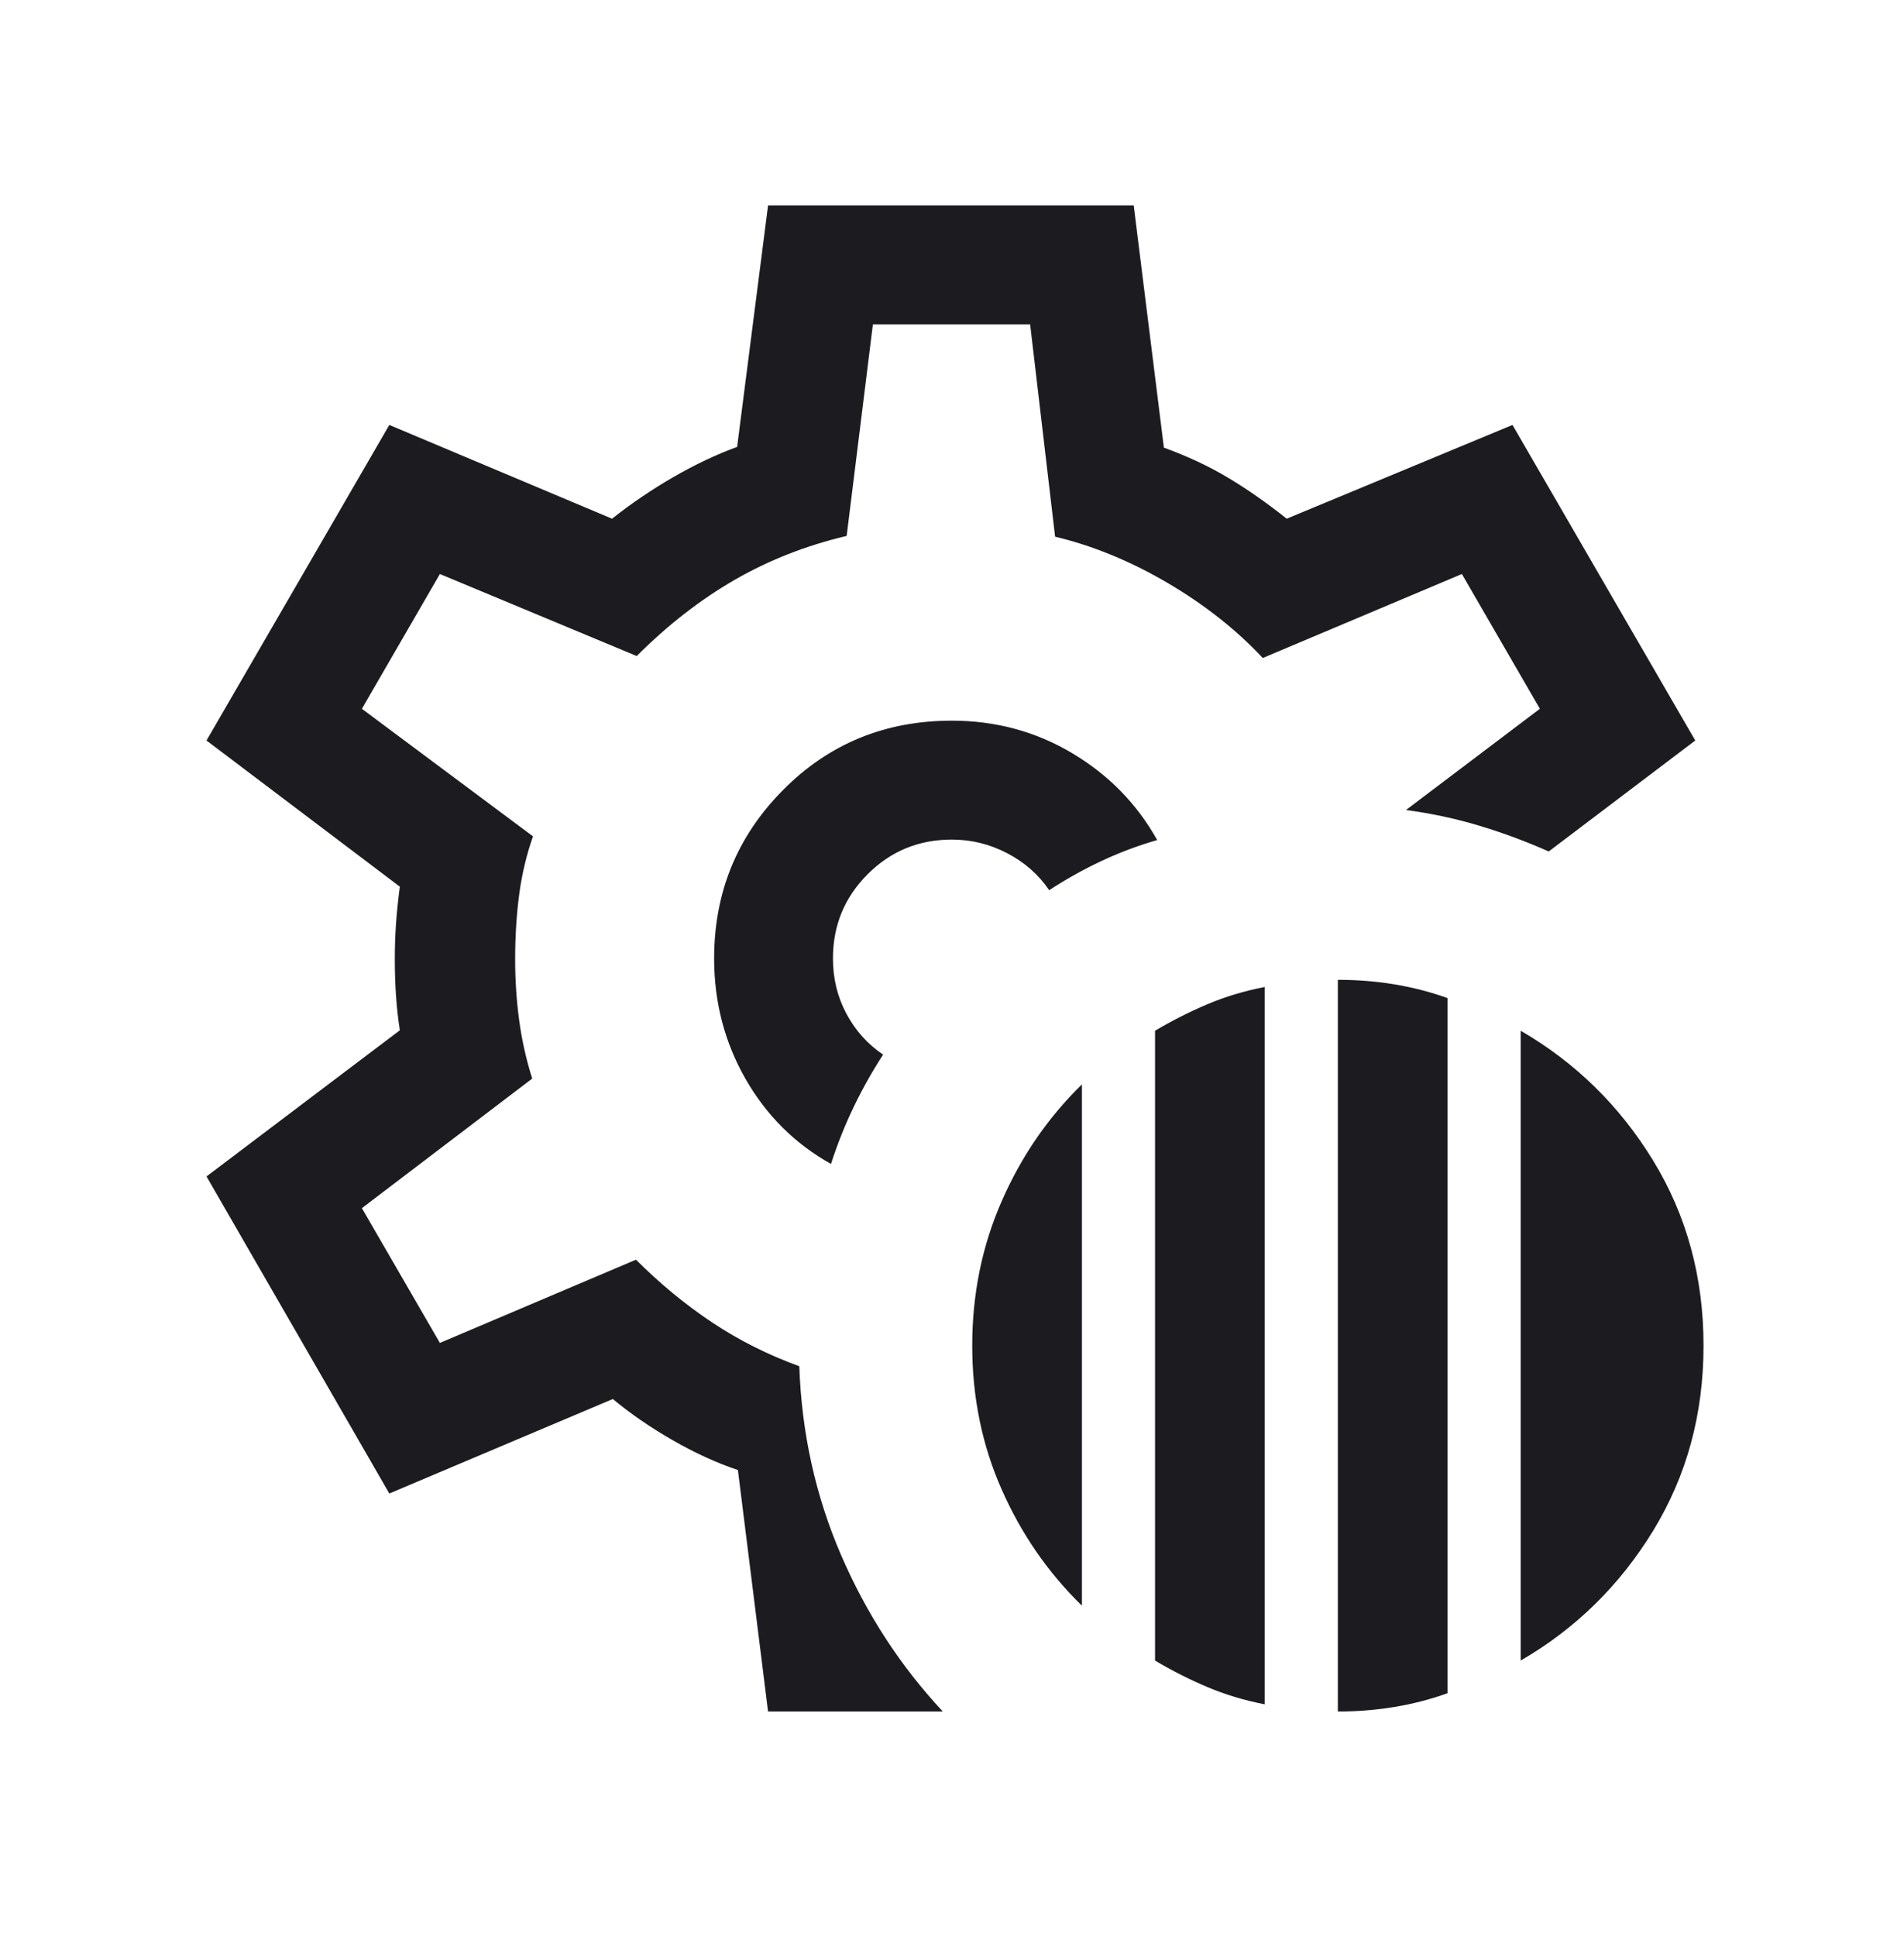 <svg width="59" height="60" viewBox="0 0 59 60" fill="none" xmlns="http://www.w3.org/2000/svg">
<g id="settings_motion_mode">
<mask id="mask0_4761_489" style="mask-type:alpha" maskUnits="userSpaceOnUse" x="0" y="0" width="59" height="60">
<rect id="Bounding box" x="0.006" y="0.226" width="58.919" height="58.919" fill="#D9D9D9"/>
</mask>
<g mask="url(#mask0_4761_489)">
<path id="settings_motion_mode_2" d="M41.457 53.007V30.346C42.065 30.346 42.652 30.393 43.218 30.488C43.785 30.582 44.331 30.724 44.856 30.912V52.441C44.331 52.629 43.785 52.771 43.218 52.865C42.652 52.96 42.065 53.007 41.457 53.007ZM35.792 51.43V31.923C36.318 31.611 36.857 31.338 37.411 31.104C37.965 30.869 38.558 30.691 39.191 30.568V52.785C38.558 52.662 37.965 52.484 37.411 52.249C36.857 52.015 36.318 51.742 35.792 51.43ZM47.122 51.43V31.923C48.822 32.908 50.191 34.25 51.23 35.95C52.268 37.65 52.788 39.558 52.788 41.676C52.788 43.794 52.268 45.703 51.23 47.403C50.191 49.103 48.822 50.445 47.122 51.43ZM33.526 49.73C32.474 48.705 31.645 47.504 31.038 46.128C30.43 44.753 30.127 43.269 30.127 41.676C30.127 40.084 30.43 38.594 31.038 37.206C31.645 35.818 32.474 34.611 33.526 33.585V49.73ZM23.8 53.007L22.866 45.529C22.208 45.309 21.534 45 20.843 44.604C20.152 44.207 19.534 43.782 18.99 43.329L12.064 46.256L6.399 36.436L12.39 31.909C12.333 31.544 12.293 31.177 12.269 30.809C12.245 30.44 12.234 30.074 12.234 29.708C12.234 29.359 12.245 29.005 12.269 28.644C12.293 28.284 12.333 27.889 12.39 27.461L6.399 22.934L12.064 13.161L18.966 16.065C19.558 15.596 20.19 15.167 20.862 14.778C21.534 14.39 22.194 14.077 22.842 13.841L23.8 6.363H35.131L36.066 13.864C36.802 14.132 37.469 14.444 38.065 14.802C38.661 15.159 39.263 15.58 39.871 16.065L46.868 13.161L52.532 22.934L47.991 26.371C47.295 26.062 46.583 25.798 45.855 25.578C45.126 25.357 44.364 25.194 43.568 25.087L47.717 21.952L45.3 17.778L39.13 20.379C38.308 19.501 37.324 18.726 36.177 18.052C35.03 17.379 33.869 16.902 32.695 16.622L31.921 10.045H27.049L26.236 16.598C24.984 16.894 23.827 17.347 22.767 17.958C21.706 18.569 20.694 19.355 19.73 20.318L13.631 17.778L11.214 21.952L16.516 25.903C16.311 26.486 16.168 27.092 16.086 27.721C16.004 28.35 15.963 29.013 15.963 29.708C15.963 30.347 16.004 30.974 16.086 31.587C16.168 32.201 16.303 32.807 16.492 33.405L11.214 37.418L13.631 41.592L19.707 39.014C20.45 39.756 21.236 40.404 22.065 40.956C22.895 41.509 23.796 41.961 24.768 42.314C24.84 44.379 25.27 46.324 26.057 48.149C26.844 49.975 27.896 51.594 29.215 53.007H23.8ZM25.75 36.049C25.948 35.435 26.182 34.848 26.452 34.288C26.72 33.728 27.025 33.187 27.365 32.664C26.883 32.337 26.504 31.913 26.227 31.394C25.95 30.875 25.811 30.305 25.811 29.685C25.811 28.662 26.169 27.793 26.886 27.076C27.602 26.36 28.471 26.003 29.494 26.003C30.098 26.003 30.67 26.143 31.21 26.425C31.75 26.707 32.184 27.088 32.511 27.57C33.033 27.23 33.572 26.929 34.128 26.668C34.683 26.407 35.26 26.19 35.858 26.017C35.231 24.896 34.354 24 33.226 23.328C32.098 22.656 30.854 22.32 29.494 22.32C27.426 22.32 25.681 23.037 24.261 24.471C22.84 25.904 22.129 27.642 22.129 29.685C22.129 31.035 22.452 32.277 23.099 33.41C23.746 34.543 24.63 35.422 25.75 36.049Z" fill="#1C1B1F"/>
</g>
</g>
</svg>
